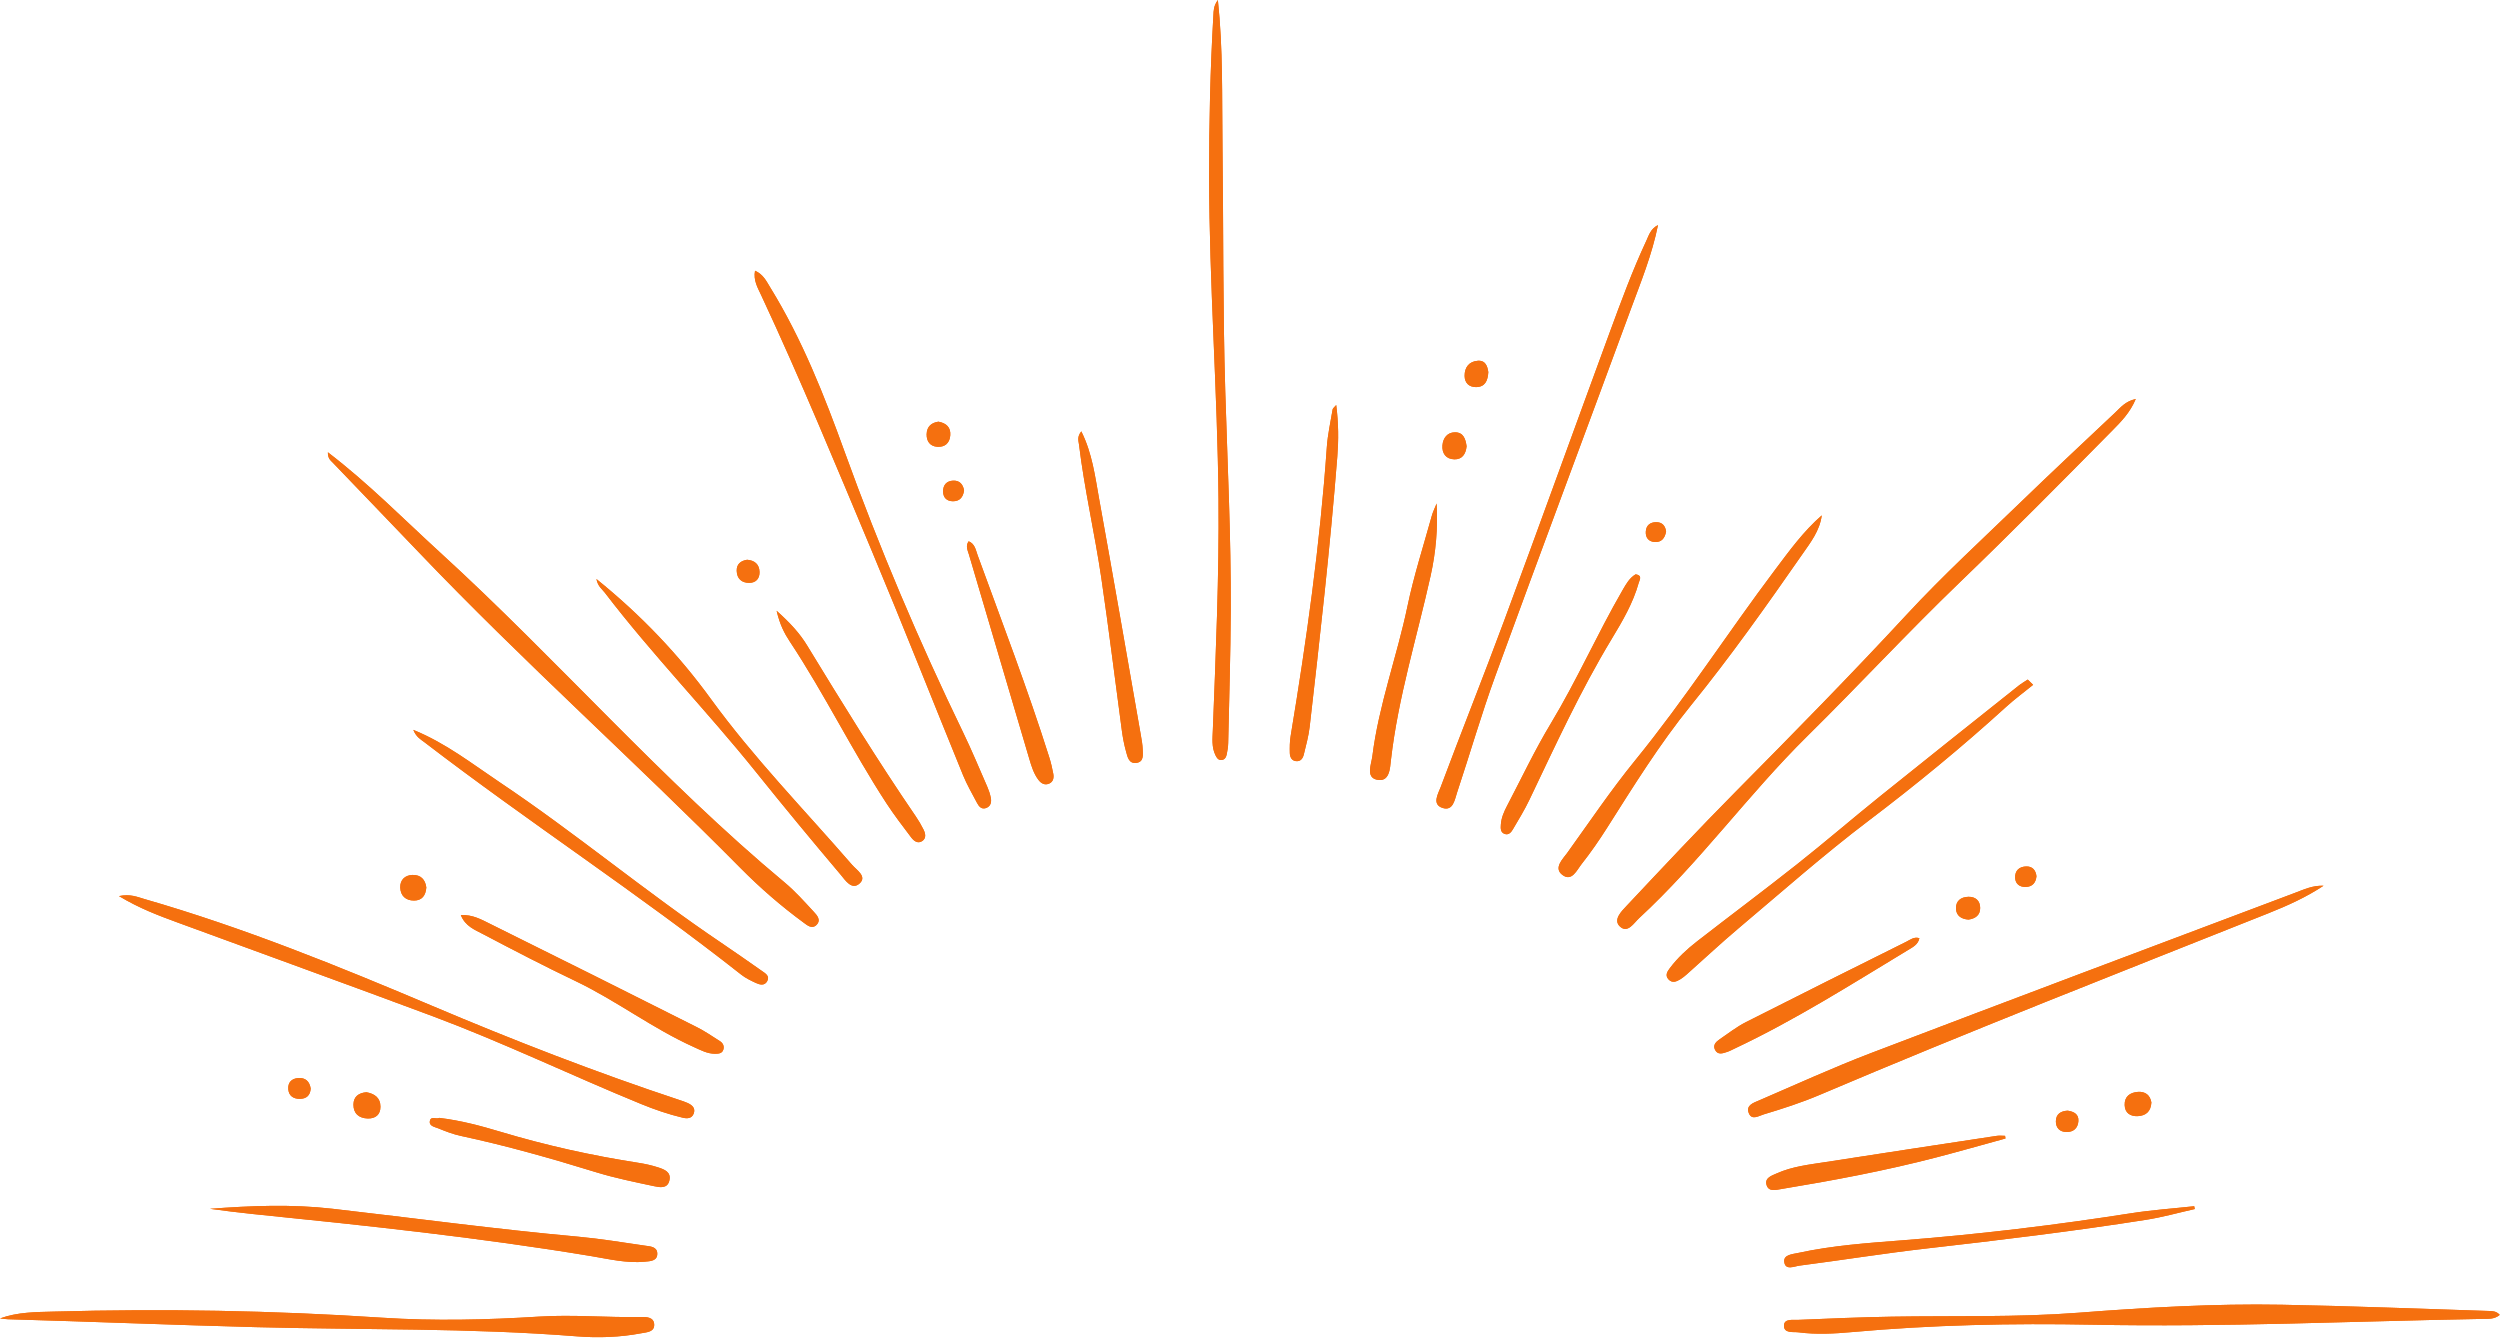<?xml version="1.0" encoding="UTF-8" standalone="no"?><svg xmlns="http://www.w3.org/2000/svg" xmlns:xlink="http://www.w3.org/1999/xlink" fill="#f5700f" height="258.8" preserveAspectRatio="xMidYMid meet" version="1" viewBox="0.0 0.0 483.6 258.8" width="483.6" zoomAndPan="magnify"><g id="change1_1"><path d="M413.148,77.171c-1.144,2.709-2.907,4.455-4.602,6.173c-9.742,9.867-19.49,19.725-29.485,29.344 c-10.053,9.674-19.54,19.933-29.475,29.732c-11.381,11.226-20.734,24.31-32.497,35.169 c-1.062,0.98-2.23,3.035-3.731,1.631c-1.377-1.289,0.287-2.923,1.272-3.97 c7-7.446,13.99-14.905,21.178-22.168c11.166-11.283,22.286-22.598,33.074-34.252 c6.994-7.556,14.608-14.541,22.017-21.707c6.032-5.834,12.165-11.564,18.272-17.321 C410.216,78.815,411.141,77.624,413.148,77.171z M64.384,89.51c5.555,5.806,11.143,11.581,16.691,17.394 c20.058,21.019,41.751,40.372,62.174,61.021c3.781,3.823,7.865,7.367,12.219,10.558 c0.709,0.52,1.594,1.284,2.445,0.461c1.009-0.976,0.103-1.922-0.531-2.607 c-1.797-1.94-3.571-3.94-5.596-5.627c-23.697-19.736-43.926-43.091-66.654-63.842 c-7.071-6.456-13.777-13.309-21.705-19.377C63.397,88.7,63.969,89.076,64.384,89.51z M481.389,253.593 c-13.316-0.418-26.629-0.962-39.948-1.203c-13.15-0.239-26.272,0.535-39.386,1.544 c-12.024,0.925-24.087,0.556-36.133,0.764c-6.023,0.104-12.043,0.36-18.062,0.616 c-1.01,0.043-2.695-0.267-2.763,1.037c-0.086,1.646,1.793,1.245,2.79,1.375 c3.448,0.452,6.932,0.263,10.386-0.049c15.472-1.395,30.96-1.734,46.496-1.427 c25.194,0.498,50.375-0.676,75.561-1.124c1.072-0.019,2.211,0.087,3.223-0.777 C482.865,253.593,482.112,253.616,481.389,253.593z M234.717,2.972 c-0.604,10.394-0.841,20.796-0.827,31.209c0.028,20.816,1.624,41.585,1.816,62.396 c0.137,14.889-0.526,29.754-1.095,44.624c-0.062,1.631-0.256,3.293,0.491,4.853 c0.245,0.512,0.526,1.001,1.173,0.963c0.653-0.039,0.915-0.567,1.027-1.11 c0.146-0.713,0.266-1.444,0.282-2.169c0.186-8.573,0.459-17.146,0.497-25.719 c0.062-14.153-0.638-28.289-1.067-42.433c-0.48-15.864-0.338-31.747-0.536-47.621 C236.362,18.754,236.607,9.529,235.587,0C234.742,1.148,234.769,2.069,234.717,2.972z M443.896,172.731 c-27.325,10.301-54.668,20.555-81.951,30.968c-7.328,2.797-14.475,6.071-21.685,9.173 c-1.032,0.444-2.575,0.911-1.975,2.439c0.575,1.463,1.897,0.554,2.866,0.262 c3.67-1.106,7.315-2.277,10.853-3.781c28.726-12.215,57.794-23.585,86.791-35.131 c3.699-1.473,7.329-3.11,10.663-5.32C447.403,171.239,445.668,172.064,443.896,172.731z M1.55,255.195c15.966,0.455,31.93,1.103,47.893,1.527c20.707,0.551,41.438,0.13,62.118,1.778 c4.186,0.333,8.404,0.183,12.555-0.606c1.009-0.192,2.491-0.232,2.434-1.681 c-0.057-1.448-1.535-1.476-2.549-1.455c-6.572,0.136-13.139-0.487-19.713-0.075 c-10.12,0.635-20.274,0.879-30.374,0.212c-21.157-1.398-42.317-1.765-63.498-1.18 C6.945,253.81,3.399,253.794,0,255.037C0.516,255.091,1.032,255.18,1.55,255.195z M147.235,57.085 c7.613,16.293,14.469,32.915,21.414,49.495c6.028,14.391,11.74,28.915,17.639,43.361 c0.756,1.851,1.775,3.596,2.708,5.372c0.349,0.663,0.85,1.299,1.717,1.002 c0.939-0.321,1.123-1.154,0.944-2.023c-0.146-0.709-0.377-1.414-0.667-2.078 c-1.535-3.512-3.003-7.058-4.672-10.506c-8.555-17.672-16.21-35.715-22.887-54.184 c-3.972-10.989-8.252-21.87-14.413-31.88c-0.745-1.211-1.369-2.587-2.967-3.27 C145.701,54.211,146.565,55.651,147.235,57.085z M34.299,178.434 c16.444,6.047,32.926,11.991,49.34,18.119c13.685,5.109,26.852,11.472,40.366,17.002 c2.626,1.075,5.295,1.996,8.052,2.651c0.832,0.198,1.739,0.189,2.116-0.753 c0.438-1.096-0.299-1.698-1.196-2.104c-0.497-0.225-1.021-0.391-1.54-0.563 c-16.209-5.367-32.099-11.546-47.824-18.207c-18.233-7.724-36.589-15.174-55.66-20.667 c-1.385-0.399-2.739-1.031-4.939-0.574C26.985,175.724,30.642,177.089,34.299,178.434z M318.488,46.526 c-2.704,5.794-4.907,11.793-7.111,17.786c-6.834,18.577-13.538,37.201-20.415,55.761 c-3.993,10.776-8.264,21.448-12.29,32.212c-0.467,1.248-1.766,3.326,0.408,4.011 c2.018,0.636,2.321-1.62,2.779-2.995c2.507-7.531,4.703-15.172,7.423-22.623 c8.633-23.649,17.482-47.22,26.175-70.847c1.941-5.275,4.096-10.501,5.269-16.304 C319.276,44.292,318.975,45.481,318.488,46.526z M343.358,110.24 c-9.163,12.179-17.426,25.02-27.059,36.853c-4.674,5.741-8.807,11.877-13.122,17.878 c-0.871,1.211-2.701,2.911-0.973,4.253c1.836,1.427,2.818-0.912,3.737-2.077 c1.75-2.217,3.368-4.55,4.882-6.937c5.136-8.095,10.191-16.266,16.233-23.712 c7.661-9.441,14.67-19.343,21.602-29.308c1.581-2.272,3.349-4.522,3.744-7.498 C348.851,102.785,346.134,106.55,343.358,110.24z M48.773,234.827 c21.951,2.226,43.886,4.543,65.665,8.167c3.395,0.565,6.814,1.403,10.305,1.066 c0.991-0.096,2.48-0.1,2.399-1.639c-0.066-1.268-1.367-1.319-2.324-1.456 c-4.331-0.623-8.656-1.351-13.009-1.746c-15.891-1.439-31.699-3.591-47.546-5.403 c-7.898-0.903-15.773-0.58-23.652,0.016C43.357,234.195,46.062,234.552,48.773,234.827z M392.251,131.452 c-0.601,0.4-1.234,0.759-1.797,1.208c-8.927,7.11-17.868,14.204-26.758,21.36 c-5.405,4.351-10.665,8.883-16.106,13.187c-6.373,5.041-12.891,9.901-19.308,14.888 c-1.946,1.513-3.767,3.188-5.261,5.175c-0.51,0.679-0.991,1.413-0.247,2.198 c0.715,0.756,1.516,0.418,2.243-0.025c0.464-0.283,0.894-0.632,1.302-0.994 c3.344-2.972,6.609-6.037,10.029-8.917c8.311-6.998,16.458-14.223,25.112-20.774 c9.19-6.957,18.061-14.246,26.575-21.996c1.669-1.519,3.497-2.864,5.252-4.289 C392.941,132.134,392.596,131.793,392.251,131.452z M82.089,143.566 c20.115,15.428,41.389,29.278,61.305,44.98c0.846,0.667,1.857,1.147,2.842,1.605 c0.755,0.351,1.676,0.571,2.174-0.363c0.527-0.987-0.318-1.474-0.99-1.943 c-2.619-1.824-5.224-3.669-7.871-5.452c-14.683-9.887-28.264-21.293-42.98-31.133 c-5.27-3.524-10.278-7.484-16.621-10.078C80.531,142.599,81.382,143.023,82.089,143.566z M116.99,114.64c9.201,12.036,19.784,22.907,29.259,34.714c5.366,6.687,10.831,13.295,16.365,19.843 c0.875,1.035,2.156,3.12,3.698,1.67c1.425-1.34-0.611-2.564-1.469-3.554 c-9.198-10.617-19.049-20.711-27.312-32.08c-6.284-8.646-13.5-16.224-22.16-23.23 C115.654,113.446,116.463,113.95,116.99,114.64z M257.784,79.195 c-0.403,2.427-0.953,4.847-1.124,7.293c-1.309,18.762-3.921,37.356-6.999,55.895 c-0.178,1.069-0.189,2.178-0.16,3.266c0.02,0.749,0.315,1.493,1.207,1.588 c0.891,0.095,1.327-0.553,1.505-1.298c0.422-1.772,0.925-3.543,1.131-5.344 c1.994-17.395,3.971-34.792,5.346-52.25c0.253-3.208,0.246-6.442-0.211-10.005 C258.071,78.83,257.818,78.994,257.784,79.195z M208.716,85.949c1.051,8.691,3.05,17.226,4.324,25.877 c1.448,9.826,2.643,19.688,3.975,29.531c0.183,1.351,0.441,2.704,0.807,4.016 c0.283,1.014,0.527,2.382,1.972,2.204c1.501-0.185,1.285-1.555,1.251-2.617 c-0.029-0.905-0.194-1.81-0.351-2.706c-2.677-15.256-5.314-30.52-8.077-45.761 c-0.785-4.329-1.313-8.766-3.448-13.053C208.306,84.529,208.632,85.252,208.716,85.949z M93.505,180.732 c5.888,3.098,11.796,6.169,17.799,9.034c7.917,3.778,14.916,9.176,22.922,12.776 c1.327,0.597,2.624,1.314,4.139,1.297c0.643-0.007,1.335-0.051,1.563-0.811 c0.208-0.692-0.098-1.272-0.683-1.641c-1.464-0.924-2.897-1.918-4.439-2.693 c-13.272-6.675-26.553-13.334-39.87-19.92c-1.732-0.857-3.51-1.888-5.791-1.758 C89.997,179.18,91.889,179.881,93.505,180.732z M276.957,99.809c-1.605,5.8-3.464,11.55-4.69,17.431 c-2.03,9.738-5.561,19.12-6.798,29.03c-0.197,1.577-1.302,4.052,0.844,4.549 c2.52,0.583,2.575-2.256,2.757-3.844c1.392-12.113,5.03-23.728,7.662-35.564 c1.015-4.565,1.433-9.216,1.173-14.018C277.586,98.197,277.187,98.979,276.957,99.809z M424.448,233.331 c-4.07,0.444-8.164,0.726-12.204,1.359c-14.702,2.305-29.459,4.088-44.3,5.239 c-6.727,0.522-13.48,0.996-20.101,2.439c-1.104,0.241-2.876,0.333-2.699,1.736 c0.214,1.703,1.947,0.848,2.964,0.716c8.235-1.067,16.441-2.387,24.689-3.328 c14.142-1.612,28.27-3.322,42.331-5.534c3.174-0.499,6.288-1.38,9.43-2.084 C424.522,233.693,424.485,233.512,424.448,233.331z M313.862,114.176 c-4.886,8.444-8.818,17.396-13.865,25.766c-3.103,5.145-5.676,10.61-8.47,15.94 c-0.594,1.133-1.113,2.311-1.201,3.611c-0.049,0.724-0.11,1.548,0.777,1.835 c0.748,0.242,1.223-0.342,1.538-0.88c1.107-1.885,2.257-3.756,3.199-5.725 c5.035-10.528,9.884-21.139,15.941-31.154c2.063-3.41,4.115-6.906,5.21-10.816 c0.167-0.597,0.776-1.423-0.582-1.661C315.199,111.79,314.542,113.001,313.862,114.176z M187.434,107.278c3.885,13.193,7.774,26.384,11.687,39.568c0.413,1.392,0.844,2.801,1.737,3.991 c0.538,0.718,1.253,1.13,2.133,0.719c0.772-0.36,0.894-1.138,0.755-1.881 c-0.2-1.072-0.448-2.142-0.776-3.181c-4.171-13.206-9.138-26.132-13.874-39.138 c-0.35-0.961-0.498-2.153-1.72-2.654C186.727,105.615,187.192,106.457,187.434,107.278z M152.781,124.096c6.71,10.129,12.037,21.081,18.669,31.252c1.493,2.289,3.164,4.465,4.814,6.648 c0.496,0.656,1.251,1.271,2.118,0.704c0.845-0.552,0.635-1.468,0.262-2.227 c-0.442-0.897-0.958-1.767-1.524-2.593c-7.374-10.772-14.2-21.891-20.998-33.028 c-1.44-2.36-3.257-4.338-5.895-6.705C150.854,120.832,151.743,122.528,152.781,124.096z M83.172,216.763c-0.277,1.066,0.92,1.22,1.594,1.498c1.429,0.59,2.898,1.153,4.404,1.475 c8.844,1.892,17.523,4.371,26.162,7.029c3.655,1.125,7.429,1.882,11.175,2.686 c1.094,0.235,2.577,0.536,2.973-1.066c0.415-1.683-1-2.188-2.219-2.58 c-1.211-0.389-2.47-0.668-3.729-0.864c-9.031-1.402-17.929-3.376-26.685-6.004 c-3.846-1.154-7.724-2.198-11.884-2.694C84.473,216.556,83.405,215.862,83.172,216.763z M387.86,219.711 c-0.541,0-1.092-0.07-1.62,0.01c-11.002,1.671-22.003,3.34-32.998,5.053 c-3.239,0.505-6.532,0.852-9.567,2.217c-0.956,0.43-2.359,0.851-1.953,2.227 c0.409,1.385,1.817,0.959,2.844,0.79c10.084-1.664,20.126-3.549,30.023-6.126 c4.467-1.163,8.906-2.431,13.357-3.652C387.917,220.058,387.889,219.884,387.86,219.711z M368.732,182.182c-10.352,5.157-20.706,10.313-31.018,15.549c-1.774,0.901-3.371,2.158-5.026,3.283 c-0.695,0.472-1.392,1.099-0.953,2.022c0.528,1.109,1.518,0.728,2.382,0.44 c0.515-0.172,1-0.44,1.494-0.673c11.642-5.491,22.49-12.382,33.475-19.028 c0.892-0.539,1.939-1.039,2.203-2.289C370.257,181.149,369.505,181.797,368.732,182.182z M68.369,213.662 c-0.017,1.745,1.078,2.651,2.766,2.697c1.484,0.04,2.466-0.724,2.461-2.277 c-0.006-1.759-1.174-2.519-2.71-2.799C69.347,211.403,68.383,212.17,68.369,213.662z M79.798,169.248 c-1.466,0.043-2.43,0.967-2.376,2.453c0.057,1.578,1.07,2.509,2.672,2.503 c1.539-0.006,2.252-0.974,2.375-2.522C82.281,170.159,81.401,169.201,79.798,169.248z M281.409,83.626 c-1.448,0.021-2.268,1.127-2.382,2.496c-0.13,1.555,0.66,2.689,2.295,2.732 c1.5,0.039,2.216-0.993,2.377-2.522C283.512,85.006,283.144,83.601,281.409,83.626z M413.553,211.216 c-1.537,0.109-2.615,0.907-2.561,2.553c0.05,1.548,1.124,2.216,2.574,2.134 c1.546-0.087,2.502-0.908,2.6-2.639C415.924,211.863,415.032,211.112,413.553,211.216z M285.868,69.787c-1.68,0.119-2.57,1.268-2.557,2.923c0.011,1.384,0.895,2.195,2.252,2.17 c1.707-0.031,2.243-1.236,2.338-2.898C287.741,70.89,287.386,69.68,285.868,69.787z M383.046,175.63 c-0.008-1.388-0.887-2.18-2.27-2.153c-1.458,0.028-2.487,0.801-2.408,2.335 c0.071,1.378,1.093,1.984,2.427,2.072C382.116,177.697,383.054,177.026,383.046,175.63z M179.246,84.004c-0.029,1.35,0.658,2.316,2.041,2.42c1.485,0.111,2.421-0.709,2.535-2.216 c0.114-1.511-0.723-2.346-2.291-2.64C180.203,81.757,179.279,82.494,179.246,84.004z M142.506,110.434 c0.046,1.518,0.975,2.327,2.443,2.316c1.284-0.009,2.009-0.846,1.977-2.104 c-0.038-1.501-0.965-2.249-2.406-2.367C143.26,108.481,142.467,109.14,142.506,110.434z M397.686,216.926c-0.003,1.248,0.755,2.027,2.031,2.053c1.377,0.029,2.233-0.752,2.328-2.103 c0.096-1.354-0.867-1.849-2.075-2.031C398.658,214.914,397.689,215.488,397.686,216.926z M57.677,208.539 c-1.281,0.098-2.016,0.869-1.912,2.16c0.105,1.303,1.016,1.877,2.254,1.863 c1.284-0.015,2.005-0.7,2.081-2C59.879,209.17,59.082,208.432,57.677,208.539z M391.995,167.604 c-1.387,0.017-2.262,0.804-2.186,2.23c0.062,1.174,0.9,1.775,2.051,1.741 c1.298-0.038,1.951-0.827,2.075-2.072C393.799,168.328,393.167,167.59,391.995,167.604z M184.383,92.973 c-1.273,0.055-1.98,0.858-1.954,2.133c0.024,1.173,0.73,1.846,1.896,1.856 c1.277,0.011,1.976-0.721,2.165-2.107C186.297,93.765,185.69,92.917,184.383,92.973z M320.353,101.008 c-1.148,0.013-1.913,0.607-1.992,1.81c-0.078,1.194,0.566,1.959,1.725,2.031 c1.292,0.081,1.98-0.727,2.203-2.051C322.136,101.735,321.558,100.995,320.353,101.008z" fill="inherit"/></g><g id="change1_2"><path d="M413.148,77.171c-1.144,2.709-2.907,4.455-4.602,6.173c-9.742,9.867-19.49,19.725-29.485,29.344 c-10.053,9.674-19.54,19.933-29.475,29.732c-11.381,11.226-20.734,24.31-32.497,35.169 c-1.062,0.98-2.23,3.035-3.731,1.631c-1.377-1.289,0.287-2.923,1.272-3.97 c7-7.446,13.99-14.905,21.178-22.168c11.166-11.283,22.286-22.598,33.074-34.252 c6.994-7.556,14.608-14.541,22.017-21.707c6.032-5.834,12.165-11.564,18.272-17.321 C410.216,78.815,411.141,77.624,413.148,77.171z M64.384,89.51c5.555,5.806,11.143,11.581,16.691,17.394 c20.058,21.019,41.751,40.372,62.174,61.021c3.781,3.823,7.865,7.367,12.219,10.558 c0.709,0.52,1.594,1.284,2.445,0.461c1.009-0.976,0.103-1.922-0.531-2.607 c-1.797-1.94-3.571-3.94-5.596-5.627c-23.697-19.736-43.926-43.091-66.654-63.842 c-7.071-6.456-13.777-13.309-21.705-19.377C63.397,88.7,63.969,89.076,64.384,89.51z M481.389,253.593 c-13.316-0.418-26.629-0.962-39.948-1.203c-13.15-0.239-26.272,0.535-39.386,1.544 c-12.024,0.925-24.087,0.556-36.133,0.764c-6.023,0.104-12.043,0.36-18.062,0.616 c-1.01,0.043-2.695-0.267-2.763,1.037c-0.086,1.646,1.793,1.245,2.79,1.375 c3.448,0.452,6.932,0.263,10.386-0.049c15.472-1.395,30.96-1.734,46.496-1.427 c25.194,0.498,50.375-0.676,75.561-1.124c1.072-0.019,2.211,0.087,3.223-0.777 C482.865,253.593,482.112,253.616,481.389,253.593z M234.717,2.972 c-0.604,10.394-0.841,20.796-0.827,31.209c0.028,20.816,1.624,41.585,1.816,62.396 c0.137,14.889-0.526,29.754-1.095,44.624c-0.062,1.631-0.256,3.293,0.491,4.853 c0.245,0.512,0.526,1.001,1.173,0.963c0.653-0.039,0.915-0.567,1.027-1.11 c0.146-0.713,0.266-1.444,0.282-2.169c0.186-8.573,0.459-17.146,0.497-25.719 c0.062-14.153-0.638-28.289-1.067-42.433c-0.48-15.864-0.338-31.747-0.536-47.621 C236.362,18.754,236.607,9.529,235.587,0C234.742,1.148,234.769,2.069,234.717,2.972z M443.896,172.731 c-27.325,10.301-54.668,20.555-81.951,30.968c-7.328,2.797-14.475,6.071-21.685,9.173 c-1.032,0.444-2.575,0.911-1.975,2.439c0.575,1.463,1.897,0.554,2.866,0.262 c3.67-1.106,7.315-2.277,10.853-3.781c28.726-12.215,57.794-23.585,86.791-35.131 c3.699-1.473,7.329-3.11,10.663-5.32C447.403,171.239,445.668,172.064,443.896,172.731z M1.55,255.195c15.966,0.455,31.93,1.103,47.893,1.527c20.707,0.551,41.438,0.13,62.118,1.778 c4.186,0.333,8.404,0.183,12.555-0.606c1.009-0.192,2.491-0.232,2.434-1.681 c-0.057-1.448-1.535-1.476-2.549-1.455c-6.572,0.136-13.139-0.487-19.713-0.075 c-10.12,0.635-20.274,0.879-30.374,0.212c-21.157-1.398-42.317-1.765-63.498-1.18 C6.945,253.81,3.399,253.794,0,255.037C0.516,255.091,1.032,255.18,1.55,255.195z M147.235,57.085 c7.613,16.293,14.469,32.915,21.414,49.495c6.028,14.391,11.74,28.915,17.639,43.361 c0.756,1.851,1.775,3.596,2.708,5.372c0.349,0.663,0.85,1.299,1.717,1.002 c0.939-0.321,1.123-1.154,0.944-2.023c-0.146-0.709-0.377-1.414-0.667-2.078 c-1.535-3.512-3.003-7.058-4.672-10.506c-8.555-17.672-16.21-35.715-22.887-54.184 c-3.972-10.989-8.252-21.87-14.413-31.88c-0.745-1.211-1.369-2.587-2.967-3.27 C145.701,54.211,146.565,55.651,147.235,57.085z M34.299,178.434 c16.444,6.047,32.926,11.991,49.34,18.119c13.685,5.109,26.852,11.472,40.366,17.002 c2.626,1.075,5.295,1.996,8.052,2.651c0.832,0.198,1.739,0.189,2.116-0.753 c0.438-1.096-0.299-1.698-1.196-2.104c-0.497-0.225-1.021-0.391-1.54-0.563 c-16.209-5.367-32.099-11.546-47.824-18.207c-18.233-7.724-36.589-15.174-55.66-20.667 c-1.385-0.399-2.739-1.031-4.939-0.574C26.985,175.724,30.642,177.089,34.299,178.434z M318.488,46.526 c-2.704,5.794-4.907,11.793-7.111,17.786c-6.834,18.577-13.538,37.201-20.415,55.761 c-3.993,10.776-8.264,21.448-12.29,32.212c-0.467,1.248-1.766,3.326,0.408,4.011 c2.018,0.636,2.321-1.62,2.779-2.995c2.507-7.531,4.703-15.172,7.423-22.623 c8.633-23.649,17.482-47.22,26.175-70.847c1.941-5.275,4.096-10.501,5.269-16.304 C319.276,44.292,318.975,45.481,318.488,46.526z M343.358,110.24 c-9.163,12.179-17.426,25.02-27.059,36.853c-4.674,5.741-8.807,11.877-13.122,17.878 c-0.871,1.211-2.701,2.911-0.973,4.253c1.836,1.427,2.818-0.912,3.737-2.077 c1.75-2.217,3.368-4.55,4.882-6.937c5.136-8.095,10.191-16.266,16.233-23.712 c7.661-9.441,14.67-19.343,21.602-29.308c1.581-2.272,3.349-4.522,3.744-7.498 C348.851,102.785,346.134,106.55,343.358,110.24z M48.773,234.827 c21.951,2.226,43.886,4.543,65.665,8.167c3.395,0.565,6.814,1.403,10.305,1.066 c0.991-0.096,2.48-0.1,2.399-1.639c-0.066-1.268-1.367-1.319-2.324-1.456 c-4.331-0.623-8.656-1.351-13.009-1.746c-15.891-1.439-31.699-3.591-47.546-5.403 c-7.898-0.903-15.773-0.58-23.652,0.016C43.357,234.195,46.062,234.552,48.773,234.827z M392.251,131.452 c-0.601,0.4-1.234,0.759-1.797,1.208c-8.927,7.11-17.868,14.204-26.758,21.36 c-5.405,4.351-10.665,8.883-16.106,13.187c-6.373,5.041-12.891,9.901-19.308,14.888 c-1.946,1.513-3.767,3.188-5.261,5.175c-0.51,0.679-0.991,1.413-0.247,2.198 c0.715,0.756,1.516,0.418,2.243-0.025c0.464-0.283,0.894-0.632,1.302-0.994 c3.344-2.972,6.609-6.037,10.029-8.917c8.311-6.998,16.458-14.223,25.112-20.774 c9.19-6.957,18.061-14.246,26.575-21.996c1.669-1.519,3.497-2.864,5.252-4.289 C392.941,132.134,392.596,131.793,392.251,131.452z M82.089,143.566 c20.115,15.428,41.389,29.278,61.305,44.98c0.846,0.667,1.857,1.147,2.842,1.605 c0.755,0.351,1.676,0.571,2.174-0.363c0.527-0.987-0.318-1.474-0.99-1.943 c-2.619-1.824-5.224-3.669-7.871-5.452c-14.683-9.887-28.264-21.293-42.98-31.133 c-5.27-3.524-10.278-7.484-16.621-10.078C80.531,142.599,81.382,143.023,82.089,143.566z M116.99,114.64c9.201,12.036,19.784,22.907,29.259,34.714c5.366,6.687,10.831,13.295,16.365,19.843 c0.875,1.035,2.156,3.12,3.698,1.67c1.425-1.34-0.611-2.564-1.469-3.554 c-9.198-10.617-19.049-20.711-27.312-32.08c-6.284-8.646-13.5-16.224-22.16-23.23 C115.654,113.446,116.463,113.95,116.99,114.64z M257.784,79.195 c-0.403,2.427-0.953,4.847-1.124,7.293c-1.309,18.762-3.921,37.356-6.999,55.895 c-0.178,1.069-0.189,2.178-0.16,3.266c0.02,0.749,0.315,1.493,1.207,1.588 c0.891,0.095,1.327-0.553,1.505-1.298c0.422-1.772,0.925-3.543,1.131-5.344 c1.994-17.395,3.971-34.792,5.346-52.25c0.253-3.208,0.246-6.442-0.211-10.005 C258.071,78.83,257.818,78.994,257.784,79.195z M208.716,85.949c1.051,8.691,3.05,17.226,4.324,25.877 c1.448,9.826,2.643,19.688,3.975,29.531c0.183,1.351,0.441,2.704,0.807,4.016 c0.283,1.014,0.527,2.382,1.972,2.204c1.501-0.185,1.285-1.555,1.251-2.617 c-0.029-0.905-0.194-1.81-0.351-2.706c-2.677-15.256-5.314-30.52-8.077-45.761 c-0.785-4.329-1.313-8.766-3.448-13.053C208.306,84.529,208.632,85.252,208.716,85.949z M93.505,180.732 c5.888,3.098,11.796,6.169,17.799,9.034c7.917,3.778,14.916,9.176,22.922,12.776 c1.327,0.597,2.624,1.314,4.139,1.297c0.643-0.007,1.335-0.051,1.563-0.811 c0.208-0.692-0.098-1.272-0.683-1.641c-1.464-0.924-2.897-1.918-4.439-2.693 c-13.272-6.675-26.553-13.334-39.87-19.92c-1.732-0.857-3.51-1.888-5.791-1.758 C89.997,179.18,91.889,179.881,93.505,180.732z M276.957,99.809c-1.605,5.8-3.464,11.55-4.69,17.431 c-2.03,9.738-5.561,19.12-6.798,29.03c-0.197,1.577-1.302,4.052,0.844,4.549 c2.52,0.583,2.575-2.256,2.757-3.844c1.392-12.113,5.03-23.728,7.662-35.564 c1.015-4.565,1.433-9.216,1.173-14.018C277.586,98.197,277.187,98.979,276.957,99.809z M424.448,233.331 c-4.07,0.444-8.164,0.726-12.204,1.359c-14.702,2.305-29.459,4.088-44.3,5.239 c-6.727,0.522-13.48,0.996-20.101,2.439c-1.104,0.241-2.876,0.333-2.699,1.736 c0.214,1.703,1.947,0.848,2.964,0.716c8.235-1.067,16.441-2.387,24.689-3.328 c14.142-1.612,28.27-3.322,42.331-5.534c3.174-0.499,6.288-1.38,9.43-2.084 C424.522,233.693,424.485,233.512,424.448,233.331z M313.862,114.176 c-4.886,8.444-8.818,17.396-13.865,25.766c-3.103,5.145-5.676,10.61-8.47,15.94 c-0.594,1.133-1.113,2.311-1.201,3.611c-0.049,0.724-0.11,1.548,0.777,1.835 c0.748,0.242,1.223-0.342,1.538-0.88c1.107-1.885,2.257-3.756,3.199-5.725 c5.035-10.528,9.884-21.139,15.941-31.154c2.063-3.41,4.115-6.906,5.21-10.816 c0.167-0.597,0.776-1.423-0.582-1.661C315.199,111.79,314.542,113.001,313.862,114.176z M187.434,107.278c3.885,13.193,7.774,26.384,11.687,39.568c0.413,1.392,0.844,2.801,1.737,3.991 c0.538,0.718,1.253,1.13,2.133,0.719c0.772-0.36,0.894-1.138,0.755-1.881 c-0.2-1.072-0.448-2.142-0.776-3.181c-4.171-13.206-9.138-26.132-13.874-39.138 c-0.35-0.961-0.498-2.153-1.72-2.654C186.727,105.615,187.192,106.457,187.434,107.278z M152.781,124.096c6.71,10.129,12.037,21.081,18.669,31.252c1.493,2.289,3.164,4.465,4.814,6.648 c0.496,0.656,1.251,1.271,2.118,0.704c0.845-0.552,0.635-1.468,0.262-2.227 c-0.442-0.897-0.958-1.767-1.524-2.593c-7.374-10.772-14.2-21.891-20.998-33.028 c-1.44-2.36-3.257-4.338-5.895-6.705C150.854,120.832,151.743,122.528,152.781,124.096z M83.172,216.763c-0.277,1.066,0.92,1.22,1.594,1.498c1.429,0.59,2.898,1.153,4.404,1.475 c8.844,1.892,17.523,4.371,26.162,7.029c3.655,1.125,7.429,1.882,11.175,2.686 c1.094,0.235,2.577,0.536,2.973-1.066c0.415-1.683-1-2.188-2.219-2.58 c-1.211-0.389-2.47-0.668-3.729-0.864c-9.031-1.402-17.929-3.376-26.685-6.004 c-3.846-1.154-7.724-2.198-11.884-2.694C84.473,216.556,83.405,215.862,83.172,216.763z M387.86,219.711 c-0.541,0-1.092-0.07-1.62,0.01c-11.002,1.671-22.003,3.34-32.998,5.053 c-3.239,0.505-6.532,0.852-9.567,2.217c-0.956,0.43-2.359,0.851-1.953,2.227 c0.409,1.385,1.817,0.959,2.844,0.79c10.084-1.664,20.126-3.549,30.023-6.126 c4.467-1.163,8.906-2.431,13.357-3.652C387.917,220.058,387.889,219.884,387.86,219.711z M368.732,182.182c-10.352,5.157-20.706,10.313-31.018,15.549c-1.774,0.901-3.371,2.158-5.026,3.283 c-0.695,0.472-1.392,1.099-0.953,2.022c0.528,1.109,1.518,0.728,2.382,0.44 c0.515-0.172,1-0.44,1.494-0.673c11.642-5.491,22.49-12.382,33.475-19.028 c0.892-0.539,1.939-1.039,2.203-2.289C370.257,181.149,369.505,181.797,368.732,182.182z M68.369,213.662 c-0.017,1.745,1.078,2.651,2.766,2.697c1.484,0.04,2.466-0.724,2.461-2.277 c-0.006-1.759-1.174-2.519-2.71-2.799C69.347,211.403,68.383,212.17,68.369,213.662z M79.798,169.248 c-1.466,0.043-2.43,0.967-2.376,2.453c0.057,1.578,1.07,2.509,2.672,2.503 c1.539-0.006,2.252-0.974,2.375-2.522C82.281,170.159,81.401,169.201,79.798,169.248z M281.409,83.626 c-1.448,0.021-2.268,1.127-2.382,2.496c-0.13,1.555,0.66,2.689,2.295,2.732 c1.5,0.039,2.216-0.993,2.377-2.522C283.512,85.006,283.144,83.601,281.409,83.626z M413.553,211.216 c-1.537,0.109-2.615,0.907-2.561,2.553c0.05,1.548,1.124,2.216,2.574,2.134 c1.546-0.087,2.502-0.908,2.6-2.639C415.924,211.863,415.032,211.112,413.553,211.216z M285.868,69.787c-1.68,0.119-2.57,1.268-2.557,2.923c0.011,1.384,0.895,2.195,2.252,2.17 c1.707-0.031,2.243-1.236,2.338-2.898C287.741,70.89,287.386,69.68,285.868,69.787z M383.046,175.63 c-0.008-1.388-0.887-2.18-2.27-2.153c-1.458,0.028-2.487,0.801-2.408,2.335 c0.071,1.378,1.093,1.984,2.427,2.072C382.116,177.697,383.054,177.026,383.046,175.63z M179.246,84.004c-0.029,1.35,0.658,2.316,2.041,2.42c1.485,0.111,2.421-0.709,2.535-2.216 c0.114-1.511-0.723-2.346-2.291-2.64C180.203,81.757,179.279,82.494,179.246,84.004z M142.506,110.434 c0.046,1.518,0.975,2.327,2.443,2.316c1.284-0.009,2.009-0.846,1.977-2.104 c-0.038-1.501-0.965-2.249-2.406-2.367C143.26,108.481,142.467,109.14,142.506,110.434z M397.686,216.926c-0.003,1.248,0.755,2.027,2.031,2.053c1.377,0.029,2.233-0.752,2.328-2.103 c0.096-1.354-0.867-1.849-2.075-2.031C398.658,214.914,397.689,215.488,397.686,216.926z M57.677,208.539 c-1.281,0.098-2.016,0.869-1.912,2.16c0.105,1.303,1.016,1.877,2.254,1.863 c1.284-0.015,2.005-0.7,2.081-2C59.879,209.17,59.082,208.432,57.677,208.539z M391.995,167.604 c-1.387,0.017-2.262,0.804-2.186,2.23c0.062,1.174,0.9,1.775,2.051,1.741 c1.298-0.038,1.951-0.827,2.075-2.072C393.799,168.328,393.167,167.59,391.995,167.604z M184.383,92.973 c-1.273,0.055-1.98,0.858-1.954,2.133c0.024,1.173,0.73,1.846,1.896,1.856 c1.277,0.011,1.976-0.721,2.165-2.107C186.297,93.765,185.69,92.917,184.383,92.973z M320.353,101.008 c-1.148,0.013-1.913,0.607-1.992,1.81c-0.078,1.194,0.566,1.959,1.725,2.031 c1.292,0.081,1.98-0.727,2.203-2.051C322.136,101.735,321.558,100.995,320.353,101.008z" fill="inherit"/></g></svg>